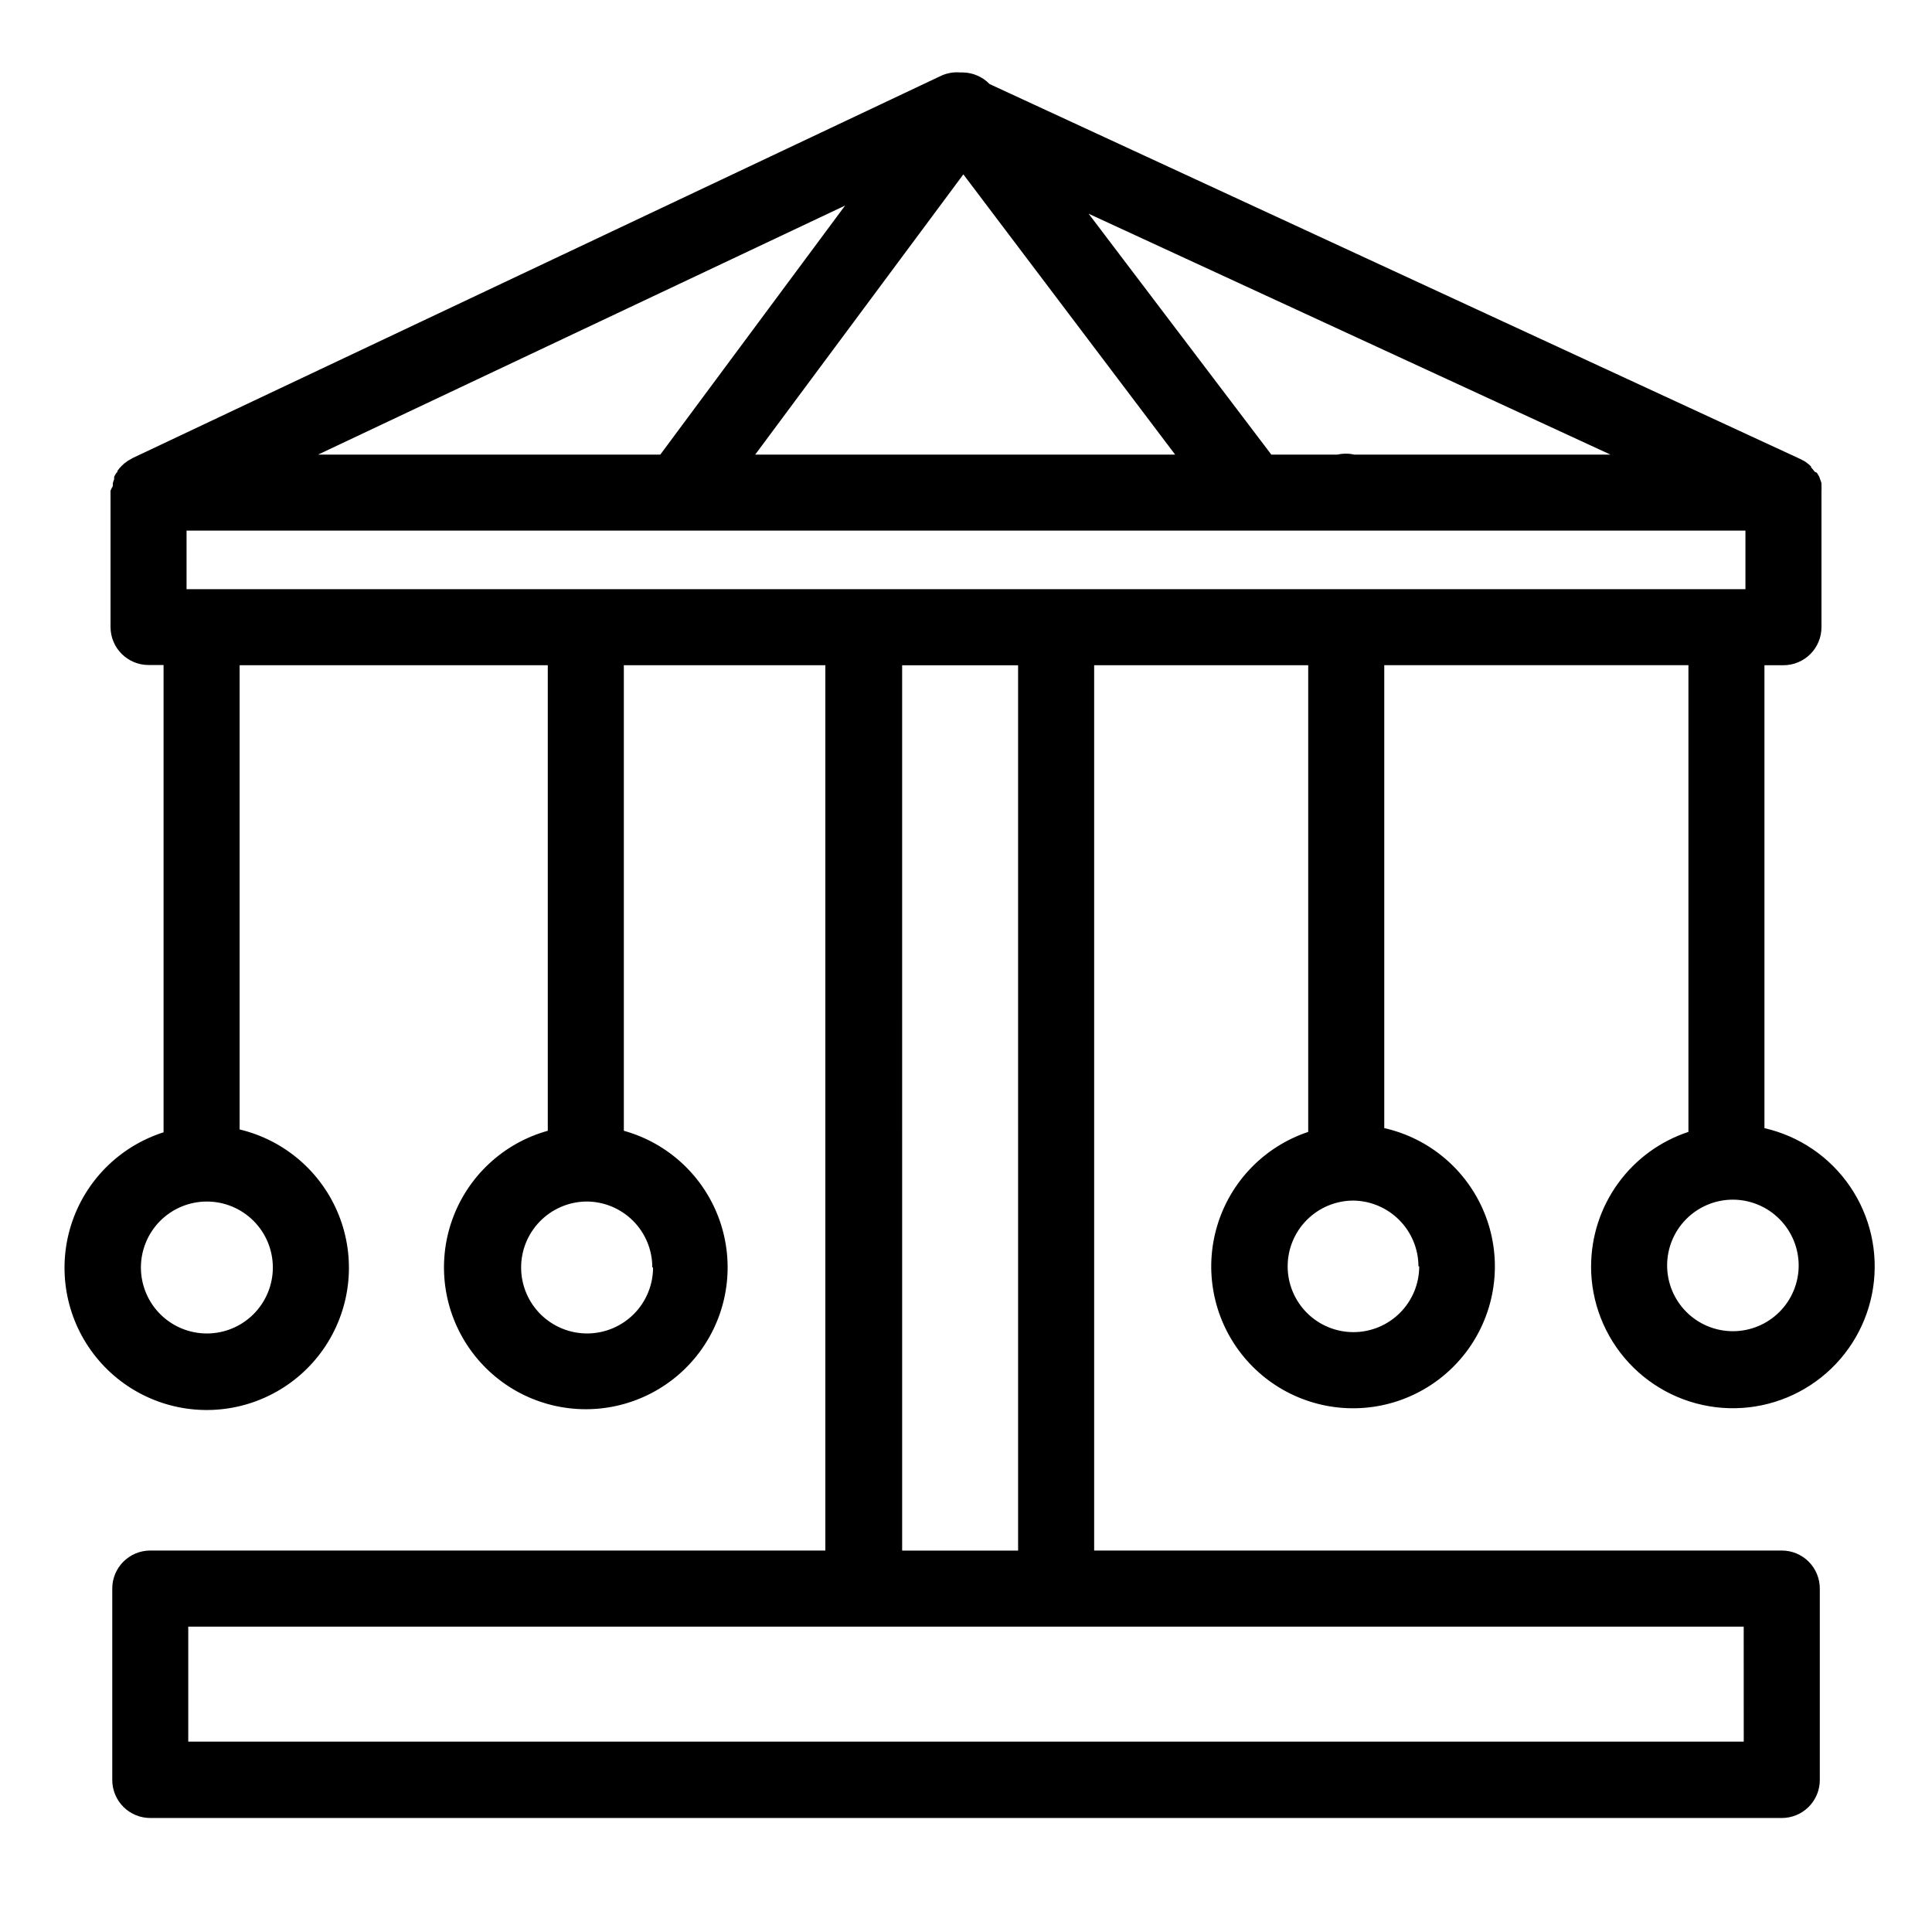 <?xml version="1.0" encoding="UTF-8"?>
<!-- Uploaded to: ICON Repo, www.iconrepo.com, Generator: ICON Repo Mixer Tools -->
<svg fill="#000000" width="800px" height="800px" version="1.1" viewBox="144 144 512 512" xmlns="http://www.w3.org/2000/svg">
 <path d="m565.65 479.6c-0.004 9.48 3.574 18.613 10.023 25.57 6.449 6.953 15.285 11.211 24.742 11.922 9.453 0.711 18.828-2.18 26.246-8.09 7.414-5.91 12.32-14.406 13.734-23.781 1.414-9.379-0.766-18.941-6.109-26.777-5.34-7.836-13.445-13.363-22.691-15.473v-122.68h5.039c2.672 0 5.234-1.062 7.125-2.953s2.949-4.453 2.949-7.125v-35.668-0.504c0.023-0.422 0.023-0.84 0-1.262v-0.707 0.004c-0.094-0.359-0.211-0.715-0.352-1.059l-0.25-0.707-0.605-1.008-0.605-0.301c-0.289-0.406-0.609-0.797-0.957-1.16v-0.25c-0.445-0.414-0.918-0.801-1.41-1.16l-0.402-0.25-1.059-0.555-214.82-99.352c-1.852-1.918-4.387-3.023-7.055-3.074h-0.707 0.004c-1.727-0.152-3.461 0.145-5.039 0.859l-214.37 101.36-0.855 0.504c-0.203 0.09-0.391 0.207-0.555 0.355-0.516 0.328-0.988 0.719-1.41 1.156-0.41 0.402-0.781 0.84-1.109 1.312 0 0 0 0.402-0.301 0.555v-0.004c-0.223 0.344-0.422 0.695-0.605 1.059v0.656c-0.148 0.359-0.266 0.73-0.352 1.109v0.707-0.004c-0.23 0.391-0.434 0.793-0.605 1.211v0.453 35.668c0 2.672 1.062 5.238 2.949 7.125 1.891 1.891 4.453 2.953 7.125 2.953h3.981v123.84c-11.676 3.719-20.816 12.883-24.504 24.57-3.684 11.688-1.457 24.438 5.973 34.184 7.43 9.746 19.133 15.27 31.383 14.812 12.246-0.461 23.504-6.844 30.184-17.121 6.676-10.273 7.945-23.156 3.391-34.535-4.551-11.379-14.352-19.832-26.273-22.668v-123.03h81.668v123.38c-11.773 3.273-21.219 12.07-25.324 23.578-4.106 11.512-2.359 24.297 4.684 34.285 7.039 9.988 18.496 15.93 30.719 15.93 12.219 0 23.676-5.941 30.715-15.93 7.043-9.988 8.789-22.773 4.684-34.285-4.106-11.508-13.551-20.305-25.324-23.578v-123.38h53.402v234.62h-178.9c-5.562 0-10.074 4.508-10.074 10.074v50.734c0 2.672 1.062 5.234 2.949 7.125 1.891 1.891 4.453 2.949 7.125 2.949h432.37c2.672 0 5.234-1.059 7.125-2.949s2.949-4.453 2.949-7.125v-50.734c0-2.672-1.059-5.234-2.949-7.125s-4.453-2.949-7.125-2.949h-182.23v-234.62h56.727v123.68c-11.59 3.863-20.582 13.121-24.102 24.82-3.523 11.699-1.141 24.383 6.391 34.004 7.531 9.621 19.27 14.98 31.473 14.371 12.203-0.613 23.348-7.117 29.883-17.441 6.531-10.324 7.641-23.18 2.969-34.469s-14.543-19.605-26.461-22.293v-122.68h80.609v123.68c-7.496 2.477-14.02 7.25-18.652 13.645-4.629 6.391-7.129 14.082-7.141 21.977zm-349.34 0.301h-0.004c0 4.637-1.84 9.082-5.121 12.363-3.277 3.277-7.723 5.121-12.359 5.121s-9.086-1.844-12.363-5.121c-3.277-3.281-5.121-7.727-5.121-12.363 0-4.637 1.844-9.082 5.121-12.363 3.277-3.277 7.727-5.117 12.363-5.117s9.082 1.84 12.359 5.117c3.281 3.281 5.121 7.727 5.121 12.363zm100.76 0h-0.004c0 4.617-1.828 9.043-5.078 12.32-3.254 3.273-7.672 5.129-12.289 5.16-4.613 0.027-9.055-1.77-12.352-5-3.297-3.231-5.18-7.633-5.242-12.25-0.062-4.617 1.703-9.066 4.914-12.387 3.207-3.316 7.598-5.234 12.215-5.324 4.664-0.055 9.16 1.766 12.473 5.051 3.316 3.285 5.172 7.762 5.16 12.43zm203.04-0.301h-0.004c0 4.621-1.836 9.055-5.106 12.324s-7.703 5.106-12.324 5.106c-4.625 0-9.059-1.836-12.328-5.106-3.269-3.269-5.106-7.703-5.106-12.324 0-4.625 1.836-9.059 5.106-12.328 3.269-3.269 7.703-5.106 12.328-5.106 4.582 0.066 8.957 1.93 12.18 5.191 3.223 3.262 5.035 7.656 5.051 12.242zm-326.67-179.46v-15.52h413.12v15.516zm205.86-109.93 56.125 74.262h-111.29zm103.58 74.262c-1.457-0.328-2.973-0.328-4.434 0h-17.531l-48.414-63.832 138.29 63.832zm-134.92-65.996-48.973 65.996h-90.688zm238.15 407.08h-412.22v-30.48h412.21zm-192.3-50.633h-30.73l-0.004-234.62h30.73zm206.86-75.57v-0.004c0 4.625-1.836 9.059-5.106 12.328s-7.703 5.106-12.328 5.106c-4.621 0-9.055-1.836-12.324-5.106-3.269-3.269-5.106-7.703-5.106-12.328 0-4.621 1.836-9.055 5.106-12.324 3.269-3.269 7.703-5.106 12.324-5.106 4.664 0.012 9.129 1.887 12.402 5.207 3.273 3.32 5.086 7.812 5.031 12.477z"/>
</svg>